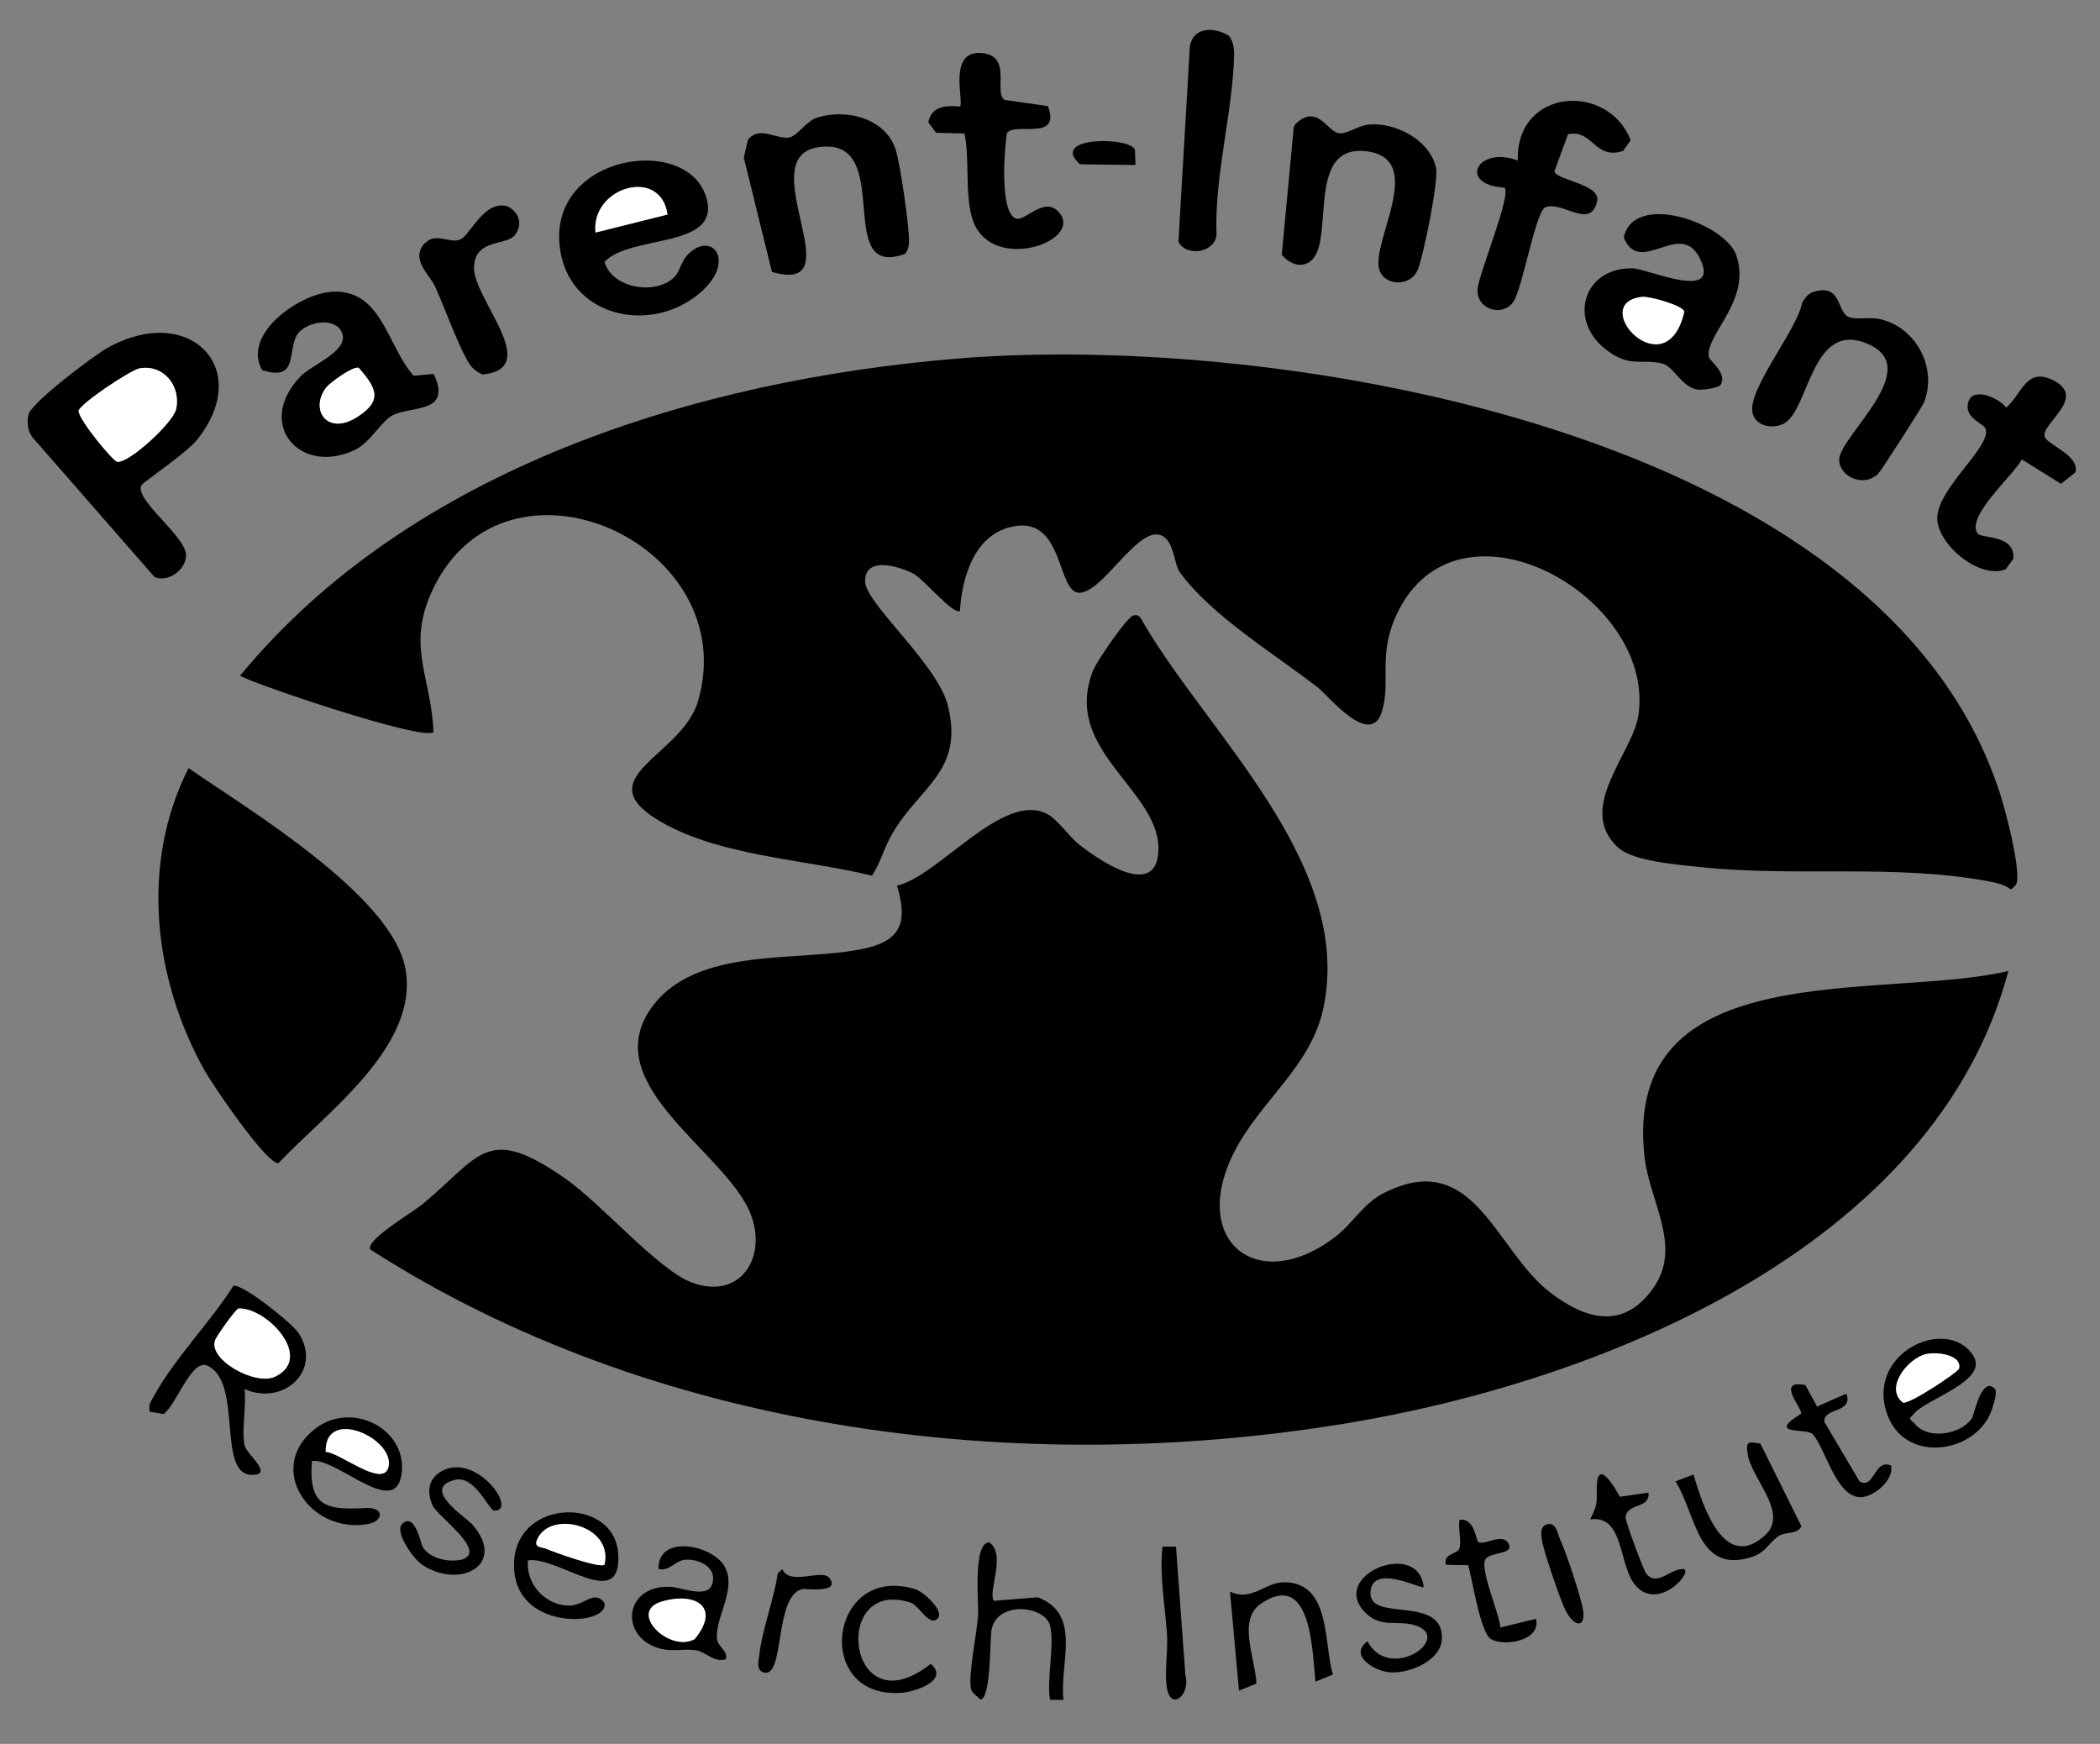 <?xml version="1.0" encoding="UTF-8"?>
<svg 
  id="LOGO"
  xmlns="http://www.w3.org/2000/svg" 
  viewBox="28 38 112 93"
  preserveAspectRatio="xMidYMid meet"
>
  <rect x="28" y="38" width="112" height="93" fill="#808080" stroke="none"/>
  <path d="M135.12,89.76c-3.92,14.77-21.74,21.93-35.47,24.17-17.52,2.86-36.84.37-51.89-9.29-.33-.48,2.29-2.02,2.75-2.4,3.16-2.63,3.44-4.31,7.64-1.39,1.91,1.33,4.94,4.85,6.71,5.53,2.6,1,4.09-1.31,3.17-3.65-1.3-3.29-8.11-6.82-5.36-10.88,2.38-3.52,8.13-2.47,11.58-3.3,1.91-.46,2.13-1.53,1.59-3.32,2.21-.49,5.66-5.06,8.01-3.82.57.3,1.16,1.2,1.72,1.64.94.74,4.06,2.95,4.21.37.19-3.27-5.22-5.37-3.47-9.69.19-.47,1.8-2.83,2.14-2.91s.41.18.54.41c3.48,5.95,11.21,12.87,9.59,20.53-.65,3.08-3.3,4.9-4.69,7.55-2.55,4.82,1.15,7.86,5.35,4.63.87-.67,1.5-1.77,2.51-2.29,4.87-2.51,5.96,2.99,8.92,5.27,1.91,1.47,3.92,2.01,5.5-.22s-.19-4.6-.46-6.99c-1.23-10.93,12.71-8.34,19.41-9.93Z"/>
  <path d="M114.31,83.21c-2.3-2.09.76-5.01,1.07-7.06.96-6.33-9.61-12.28-12.87-5.43-1.05,2.21-.32,3.59-.8,5.2-.6,2.02-2.85-.81-3.44-1.27-2.27-1.76-5.63-3.79-7.33-6.11-.37-.51-.3-1.81-1.11-2.02-1.24-.31-3.06,3.12-4.28,3.09s-.77-4.27-3.71-3.49c-1.91.5-2.54,2.72-2.64,4.45-.32.28-1.94-1.69-2.47-1.97-.79-.41-2.61-.96-2.59.41.02,1.18,3.87,4.4,4.42,6.64.85,3.49-1.49,4.27-2.96,6.79-.47.8-.62,1.53-1.09,2.26-3.58-.89-8.37-1.04-11.55-3.05-3.51-2.23,1.42-3.39,2.26-6.23,2.49-8.43-10.25-14.18-14.14-5.98-1.43,3.02-.08,4.62.04,7.6-.5.49-9.16-2.41-10.32-3,9.1-11.06,24.37-15.78,38.28-16.92,17.25-1.41,49.33,3.89,55.57,23.15.35,1.07.98,3.56.94,4.6-.01.31-.12.38-.34.56-.31-.22-.66-.33-1.03-.4-5.13-.99-10.35-.24-15.53-.79-1.13-.12-3.57-.3-4.37-1.03Z"/>
  <path d="M38.05,78.96c3.15,2.18,10.91,6.82,11.58,10.74.71,4.13-4.27,7.66-6.78,10.33-.64.05-3.49-4.15-3.92-4.91-2.75-4.89-3.46-11.04-.88-16.15Z"/>
  <path d="M35.55,63.87c-.43.75,2.31,2.67,2.37,3.71.04.78-.96,1.51-1.68,1.19l-6.5-7.44c-.27-.34-.3-.79-.23-1.2.11-.62,3.43-3.12,4.16-3.54,4.37-2.5,7.9,1.02,4.85,4.85-.57.72-2.87,2.26-2.97,2.43ZM35.46,57.64c-.49.08-3.2,1.9-3.27,2.27.03.49,1.81,2.64,2.05,2.71.57.15,2.98-2.06,3.15-2.79.28-1.25-.67-2.4-1.93-2.19Z"/>
  <path d="M45.55,53.57c2.81-.28,3.06,2.84,4.51,4.47l1.07-.1c.99,2.1-1.12,1.7-2.16,2.19-.6.28-1.21,1.45-2,1.84-2.91,1.44-5.41-1.32-2.94-3.9.6-.63,2.7-1.39,2.18-2.39-.44-.85-2.05-.47-2.41.25-.45.9.07,2.41-1.82,1.81-1.07-1.92,1.92-4,3.57-4.16ZM45.43,58.63c-.96,1.19,0,2.69,1.69,1.57,1.3-.87.94-1.52.01-2.58-.32-.1-1.51.78-1.7,1.02Z"/>
  <path d="M119.74,58.54c-.1.15-.96.28-1.24.23-.8-.14-1.25-1.2-1.78-1.36-1.16-.33-1.74.26-3.07-.77-2.05-1.58-1.19-4.39,1.43-4.33.79.02,4.66,1.78,3.61-.47s-3.22.98-4.09-1.18c.55-2.48,5.41-.75,6,.95.83,2.41-1.62,4.19-1.47,5.4.03.24,1.04.91.62,1.53ZM115.59,53.83c-3,.33,1.28,4.98,2.24.79-.08-.34-1.89-.83-2.24-.79Z"/>
  <path d="M64.01,52.73c.25-.27.31-.77.66-1.14,1.33-1.38,2.71.44.49,2.17-2.63,2.06-6.83,1.08-7.3-2.54-.64-4.95,6.71-6.1,7.79-2.75.92,2.84-4.04,2-5.41,3.5.43,1.46,2.83,1.79,3.77.76ZM63.6,49.44c-.36-2.57-4.09-1.46-3.84.96l3.84-.96Z"/>
  <path d="M124.73,53.56c1.53-.46,1.22,1.15,1.91,1.36.44.14,1.07-.02,1.59.09,1.92.41,3.11,2.55,2.39,4.44-.08.21-2.28,3.64-2.44,3.8-.75.77-2.08.19-2.09-.73,0-1.25,4.58-4.87,1.53-6.18s-3.11,3.57-4.5,4.26c-.57.28-1.44.15-1.64-.53-.36-1.23,2.38-4.47,2.63-5.92.14-.25.33-.5.62-.59Z"/>
  <path d="M76.26,51.54c-3.89,1.42-.44-6.3-4.61-5.69-3.64.53,2,7.95-2.48,6.65l-1.5-6.09.22-.96c.63-.79,1.57.04,2.25-.13.38-.1.91-.87,1.39-1.03,1.54-.52,3.73-.01,4.25,1.73.25.82.69,3.93.7,4.79,0,.27-.03.51-.21.73Z"/>
  <path d="M97.84,44.21c.71-.06,1.08.87,1.63.9.39.02.97-.4,1.48-.46,1.44-.17,3.34.82,3.64,2.32.14.68-.67,4.66-.97,5.4-.39.96-1.81.88-2.06,0-.43-1.5,2.53-5.89-.66-6.3-2.79-.36-2.07,3.27-2.56,5.1-.29,1.11-1.26,1.25-1.98.42l.64-6.8c.09-.29.56-.56.84-.59Z"/>
  <path d="M111.63,45.15l-.73,1.99c.12.48,2.49.68,2.28,1.59-.36,1.58-1.91-.09-2.79.34-.52.36-1.19,4.32-1.69,5.04-.56.8-1.95.41-1.9-.67.04-.78,1.83-5.06,1.44-5.43-2.52-.16-1.45-2.26.71-1.45-.11-3.88,4.83-4.18,6.02-1.08l-.41.57c-1.51.5-1.62-1.18-2.93-.89Z"/>
  <path d="M133.47,66.45c.2.29,2.01.03,1.91,1.34l-.41.57c-1.44.56-3.65-1.37-3.65-2.72,0-1.61,2.9-3.81,2.58-4.77-.1-.31-1.18-.56-.92-1.44.24-.83,1.66-.19,2.02.31.82-.72,1.07-2.16,2.46-1.48,1.93.93-.62,2.32-.41,3.03.13.43,1.88.99,1.64,1.9l-.77.61-2.09-1.3c-.44.85-3,3.04-2.36,3.95Z"/>
  <path d="M84.42,49.26c1.47,1.48-3.05,3.21-4.36.88-.69-1.23-.3-3.56-.62-5.02l-1.52-.04-.41-.56c.17-.87.94-.9,1.69-.84.24-.22-.72-3.12,1.26-2.84,1.52.22.52,2.08,1.12,2.49l2.31.33c.71,1.92-1.76.82-2.19,1.44-.13.79-.41,4.35.52,4.56.48.11,1.45-1.15,2.2-.4Z"/>
  <path d="M93.54,39.9c.22.29.28.63.28.99-.06,3.04-1.06,6.5-.94,9.63-.08.97-1.63,1.19-2.03.37l.61-10.43c.2-1.06,1.32-1.02,2.09-.55Z"/>
  <path d="M50.7,50.94c.55-.56,1.31.07,1.85-.17s1.25-2.08,2.48-1.78c.63.28.89.95.43,1.55-.48.58-2.1.18-2.18,1.67-.09,1.7,3.71,5.43.47,5.76-.29-.11-.51-.28-.69-.53-.55-.81-1.37-3.1-1.85-4.15-.32-.69-1.38-1.49-.51-2.37Z"/>
  <path d="M41.04,112.08c.11.92-.16,2.12,0,2.99.09.45,1.42,1.45.59,1.57-2.2.32-.58-4.95-2.59-5.82-.83-.36-1.67,2.17-2.32,2.59l-.73-.13c-.1-.39.08-.56.23-.85,1.03-1.9,3.04-3.98,4.23-5.86.48-.12,3.11,1.98,3.46,2.5,1.33,2.02-.82,3.94-2.88,3ZM40.72,107.78c-.17.06-1.16,1.45-1.24,1.67-.42,1.05,2.14,2.46,3.18,1.97,2.12-1-.44-3.71-1.94-3.64Z"/>
  <path d="M134.4,112.08c.14.14-.09.87-.18,1.13-.81,2.27-4.49,2.86-5.51.36-1.36-3.33,3.05-5.46,4.51-3.31.93,1.37-2.51,2.34-3.14,3.13-.21.26-.34.21,0,.49.7.95,2.55.62,3.1-.27.11-.17.51-2.28,1.22-1.54ZM130.73,110.21c-.95.21-2.25,1.79-1.24,2.59.35.1,2.94-1.63,2.99-1.81.18-.75-1.18-.91-1.75-.78Z"/>
  <path d="M44.64,115.92c-.21,2.5.83,2.6,2.88,2.5.99-.05.94.7.12.85-3.09.57-5.49-2.95-2.88-5.04,1.97-1.57,4.9-.05,4.67,2.26-.25,2.62-3.41-.74-4.79-.58ZM45.37,115.43c.68-.02,3.03,1.94,3.34.83.42-1.5-3.4-3.29-3.34-.83Z"/>
  <path d="M56.16,121.2c-.14,1.29.98,2.48,2.28,2.42.75-.04,1.29-.86,1.8-.13.26,1.21-4.52,1.5-4.81-1.68-.36-3.92,5.33-4.14,5.54-.96s-3.18.13-4.81.36ZM60.24,121.44c.49-2.12-2.94-2.93-3.6-1.32-.18.43.27.37.48.47.43.19,2.91,1.07,3.12.85Z"/>
  <path d="M84,124.68c-.3-1.08-2.84-1.31-3.12.24-.09.51-.02,3.72-.6,3.71-.16-.19-.46-.34-.5-.58-.13-.84.31-2.89.38-3.85.05-.71-.29-3.94.6-3.95.93.66-.08,2.57.24,3.12l2.35-.19c2.39.92,1.14,3.52,1.37,5.47h-.72c-.19-1.07.26-3.03,0-3.96Z"/>
  <path d="M66.72,126.48c-.64.21-1.08-.39-1.57-.47-.67-.11-1.34.1-2.04-.12-2.09-.65-1.81-3.35.61-3.27.6.02,2,.65,2.26-.13.31-.93-.77-1.41-1.52-1.3-.45.07-.78.62-1.34.48-.04-1.83,2.74-1.31,3.47-.22.79,1.19-.46,2.78-.35,3.94.05.46.57.6.48,1.08ZM63.29,123.41c-1.83.54.41,2.74,1.76,2,1.42-1.72.03-2.53-1.76-2Z"/>
  <path d="M121.89,114.99l2.19,4.41c-.26.44-.83.28-1.18.49-.56.35-.7.9-1.5,1.15-2.89.9-2.92-2.26-4.04-4.04l.96-.37c.49,1.68,1.64,5.25,3.83,3.23,1.27-1.18-.75-3.01-.94-4.32-.1-.67,0-.68.68-.55Z"/>
  <path d="M98.16,127.68c-.18-1.68-.22-5.92-2.87-4.19-1.33.87-.34,2.91-.28,4.29l-.93.38-.48-5.28c1.22.56,1.85-.55,2.99-.5,2.4.1,2,3.29,2.5,4.92l-.93.38Z"/>
  <path d="M49.44,119.28c.68-.68.99,1.01,1.09,1.19.37.66,1.4.86,2.11.7,1.39-.45-1.32-2.3-1.58-2.91-.34-.79-.17-1.53.65-1.88,1.82-.79,3.91,2.21,2.65,2.18-.28,0-1.03-1.92-2.11-1.64-1.81.47.58,1.98.92,2.36,1.9,2.13-.62,3.51-2.65,2.17-.46-.3-1.49-1.75-1.08-2.16Z"/>
  <path d="M103.92,122.64c-.12.12-2.8-1.32-2.83.32-.03,1.55,3.92.08,3.81,2.45-.06,1.21-1.9,1.93-2.95,1.75-.72-.12-2.01-.9-1.02-1.63,1.2,2.23,4.63-.21,2.53-.86-.96-.29-1.81.18-2.66-.69-1.94-1.99,2.88-3.94,3.13-1.33Z"/>
  <path d="M78,124.32c-.43.45-1-.72-1.42-.85-4.31-1.42-3.41,6.8,1.06,3.26,1.01.86-.79,1.48-1.52,1.54-4.81.41-3.93-6.94.7-5.52.44.14,1.57,1.16,1.19,1.57Z"/>
  <path d="M106.83,120.22c.34.25,1.35-.56,1.65.15.21.5-.85.4-1.21.72-.45.4.7,2.94.75,3.7l1.9-.46c.29,1.17-1.71,1.5-2.4,1.08-.58-.35-.99-3.19-1.22-3.94l-1.18-.02c-.18-.63.64-.55.72-.89.11-.42-.08-1.05,0-1.51.69-.08.81.68.98,1.17Z"/>
  <path d="M124.29,111.87l.62,1.14,1.56-.69c.4,1.06-1.24.72-1.17,1.51l1.88,3.18c.8.43.78-1.26,1.68-.85.16.78-.92,1.65-1.58,1.68-1.36.07-1.92-2.65-2.62-3.37-.32-.33-2.5.1-.6-1.08.07-.3-1.38-1.83.21-1.53Z"/>
  <path d="M115.92,117.6c.08.9-1.14.51-1.22,1.32-.02.21.96,2.83,1.1,3,.61.74,1.32-.34,2.04-.24.36.33-1.6,2.36-2.74.7-.76-1.11-.54-3.61-2.29-3.35.41-.83.35-.88.35-1.67.01-1.59.87-.21,1.23.46l1.53-.22Z"/>
  <path d="M90.72,120.48l.5,6.84c.29,1.02-.75,1.97-.98.72-.15-.81.06-1.98,0-2.88-.1-1.54-.41-3.1-.24-4.68h.72Z"/>
  <path d="M72.24,122.16c.62.83-1.34.55-1.45.58-1.51.37-.92,4.69-2.03,4.46-.46-.1-.3-.66-.26-.97.15-1.32.78-2.95.98-4.32l.24-.23c.42.92,2.13-.05,2.52.48Z"/>
  <path d="M110.52,119.28c.47-.1.55.48.67.77.39.9.97,2.65,1.2,3.61.27,1.14-.39,1.23-.91.19-.27-.55-1.1-2.99-1.22-3.59-.06-.32-.17-.88.26-.97Z"/>
  <path d="M88.56,46.8l-2.96-.04c-1.69-1.5,2.7-1.48,2.93-.77l.03.81Z"/>
  <path d="M35.46,57.64c1.26-.21,2.21.94,1.93,2.19-.17.73-2.58,2.94-3.15,2.79-.24-.06-2.03-2.21-2.05-2.71.07-.37,2.78-2.19,3.27-2.27Z" fill="#fff"/>
  <path d="M45.43,58.63c.19-.23,1.38-1.11,1.7-1.02.93,1.07,1.29,1.72-.01,2.58-1.68,1.13-2.65-.38-1.69-1.57Z" fill="#fff"/>
  <path d="M115.59,53.83c.36-.04,2.16.45,2.24.79-.96,4.19-5.24-.46-2.24-.79Z" fill="#fff"/>
  <path d="M63.6,49.44l-3.84.96c-.25-2.42,3.48-3.53,3.84-.96Z" fill="#fff"/>
  <path d="M40.72,107.78c1.5-.07,4.06,2.64,1.94,3.64-1.04.49-3.6-.92-3.18-1.97.09-.22,1.07-1.61,1.24-1.67Z" fill="#fff"/>
  <path d="M130.73,110.21c.57-.13,1.93.04,1.75.78-.04.17-2.63,1.91-2.99,1.81-1.01-.8.29-2.38,1.24-2.59Z" fill="#fff"/>
  <path d="M45.37,115.43c-.06-2.46,3.76-.68,3.34.83-.31,1.11-2.66-.85-3.34-.83Z" fill="#fff"/>
  <path d="M60.24,121.44c-.21.22-2.69-.66-3.12-.85-.21-.09-.65-.04-.48-.47.66-1.62,4.09-.8,3.6,1.32Z" fill="#fff"/>
  <path d="M63.29,123.41c1.79-.53,3.17.28,1.76,2-1.35.75-3.59-1.45-1.76-2Z" fill="#fff"/>
</svg>